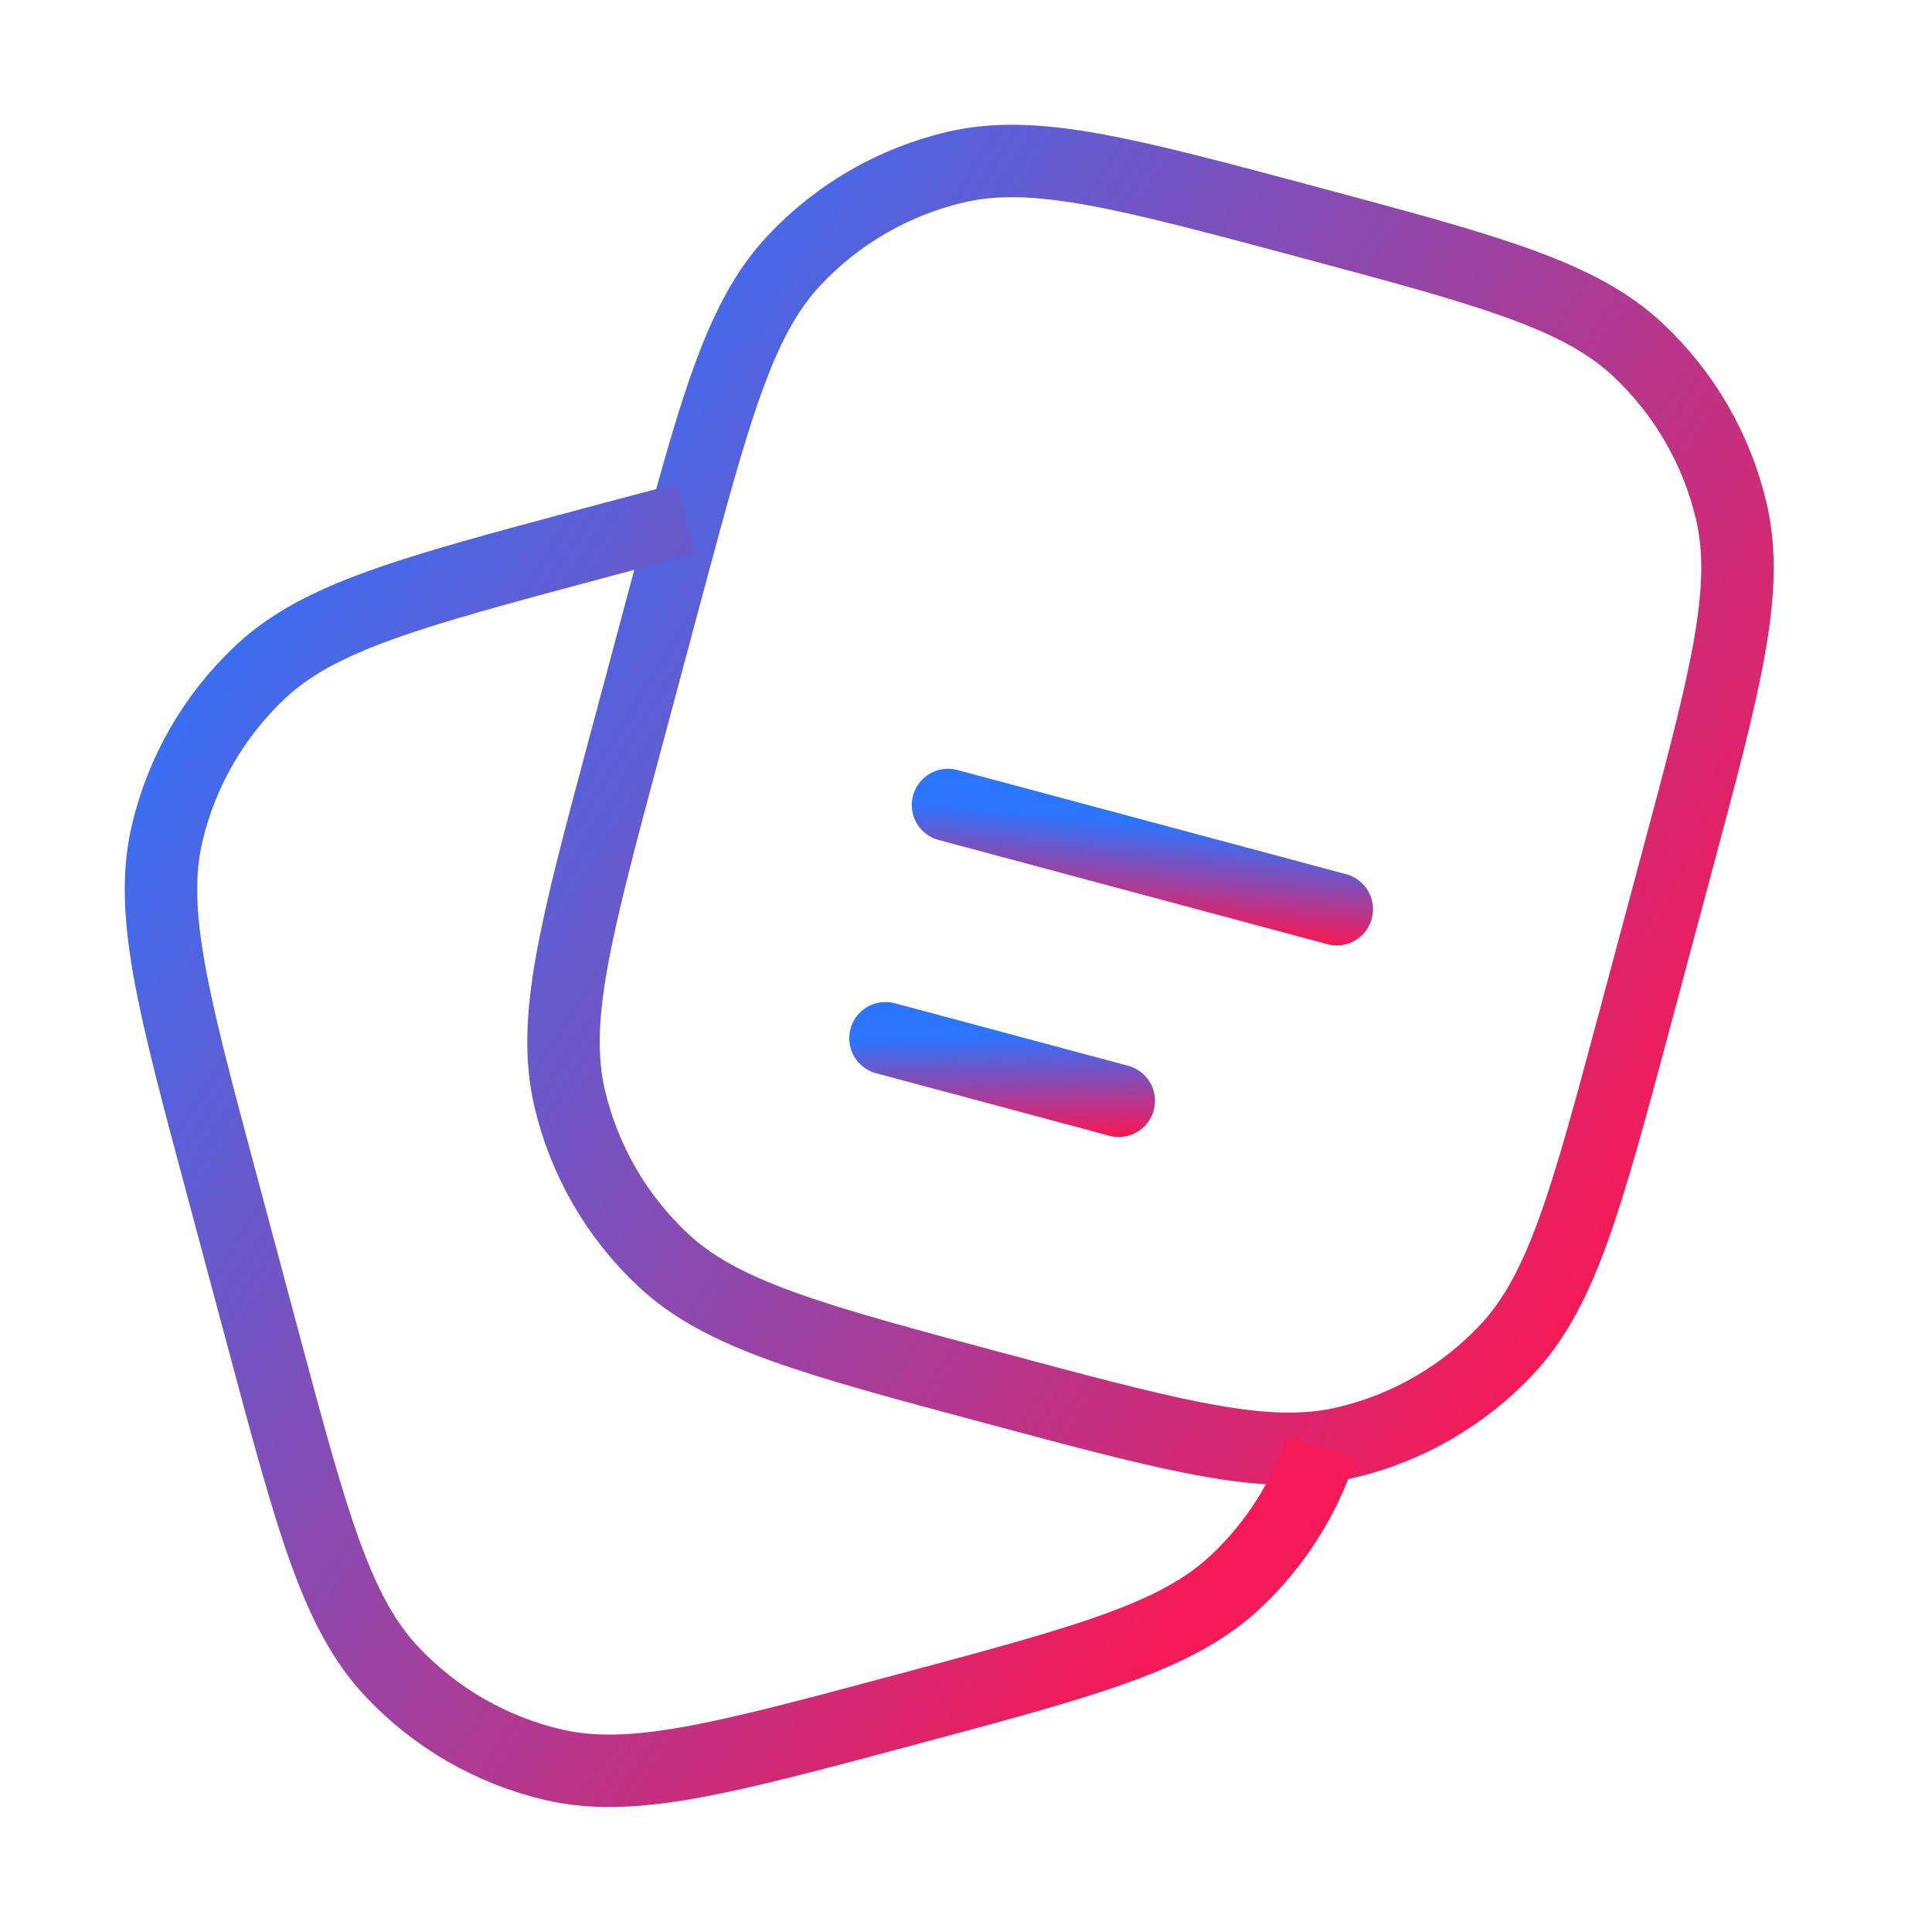 <svg width="40" height="40" viewBox="0 0 40 40" fill="none" xmlns="http://www.w3.org/2000/svg">
<path d="M33.853 21.079L34.716 17.859C35.723 14.101 36.226 12.221 35.847 10.595C35.548 9.311 34.874 8.144 33.912 7.243C32.693 6.101 30.814 5.598 27.055 4.591C23.297 3.584 21.418 3.08 19.791 3.459C18.507 3.759 17.341 4.432 16.439 5.395C15.462 6.438 14.953 7.966 14.194 10.743C14.067 11.209 13.932 11.71 13.787 12.251L13.787 12.251L12.925 15.471C11.918 19.229 11.414 21.109 11.793 22.735C12.093 24.019 12.766 25.186 13.728 26.087C14.947 27.228 16.826 27.732 20.585 28.739L20.585 28.739C23.973 29.647 25.834 30.145 27.359 29.957C27.526 29.937 27.689 29.908 27.849 29.87C29.133 29.571 30.299 28.898 31.201 27.935C32.342 26.716 32.846 24.837 33.853 21.079Z" stroke="url(#paint0_linear_6184_57301)" stroke-width="1.5"/>
<path d="M27.358 29.957C27.011 31.021 26.399 31.984 25.578 32.753C24.359 33.895 22.48 34.398 18.721 35.405C14.963 36.412 13.084 36.916 11.457 36.537C10.173 36.237 9.007 35.564 8.106 34.602C6.964 33.383 6.46 31.503 5.453 27.745L4.591 24.525C3.584 20.767 3.08 18.887 3.459 17.261C3.759 15.977 4.432 14.811 5.394 13.909C6.613 12.768 8.492 12.264 12.251 11.257C12.962 11.067 13.606 10.894 14.193 10.742" stroke="url(#paint1_linear_6184_57301)" stroke-width="1.5"/>
<path d="M19.628 16.667L27.677 18.824" stroke="url(#paint2_linear_6184_57301)" stroke-width="1.5" stroke-linecap="round"/>
<path d="M18.333 21.496L23.163 22.79" stroke="url(#paint3_linear_6184_57301)" stroke-width="1.5" stroke-linecap="round"/>
<defs>
<linearGradient id="paint0_linear_6184_57301" x1="35.973" y1="21.793" x2="10.259" y2="5.564" gradientUnits="userSpaceOnUse">
<stop stop-color="#F41A58"/>
<stop offset="1" stop-color="#2B75FF"/>
</linearGradient>
<linearGradient id="paint1_linear_6184_57301" x1="27.358" y1="28.687" x2="2.184" y2="12.534" gradientUnits="userSpaceOnUse">
<stop stop-color="#F41A58"/>
<stop offset="1" stop-color="#2B75FF"/>
</linearGradient>
<linearGradient id="paint2_linear_6184_57301" x1="27.498" y1="19.492" x2="27.688" y2="17.395" gradientUnits="userSpaceOnUse">
<stop stop-color="#F41A58"/>
<stop offset="1" stop-color="#2B75FF"/>
</linearGradient>
<linearGradient id="paint3_linear_6184_57301" x1="22.983" y1="23.459" x2="22.944" y2="21.407" gradientUnits="userSpaceOnUse">
<stop stop-color="#F41A58"/>
<stop offset="1" stop-color="#2B75FF"/>
</linearGradient>
</defs>
</svg>
